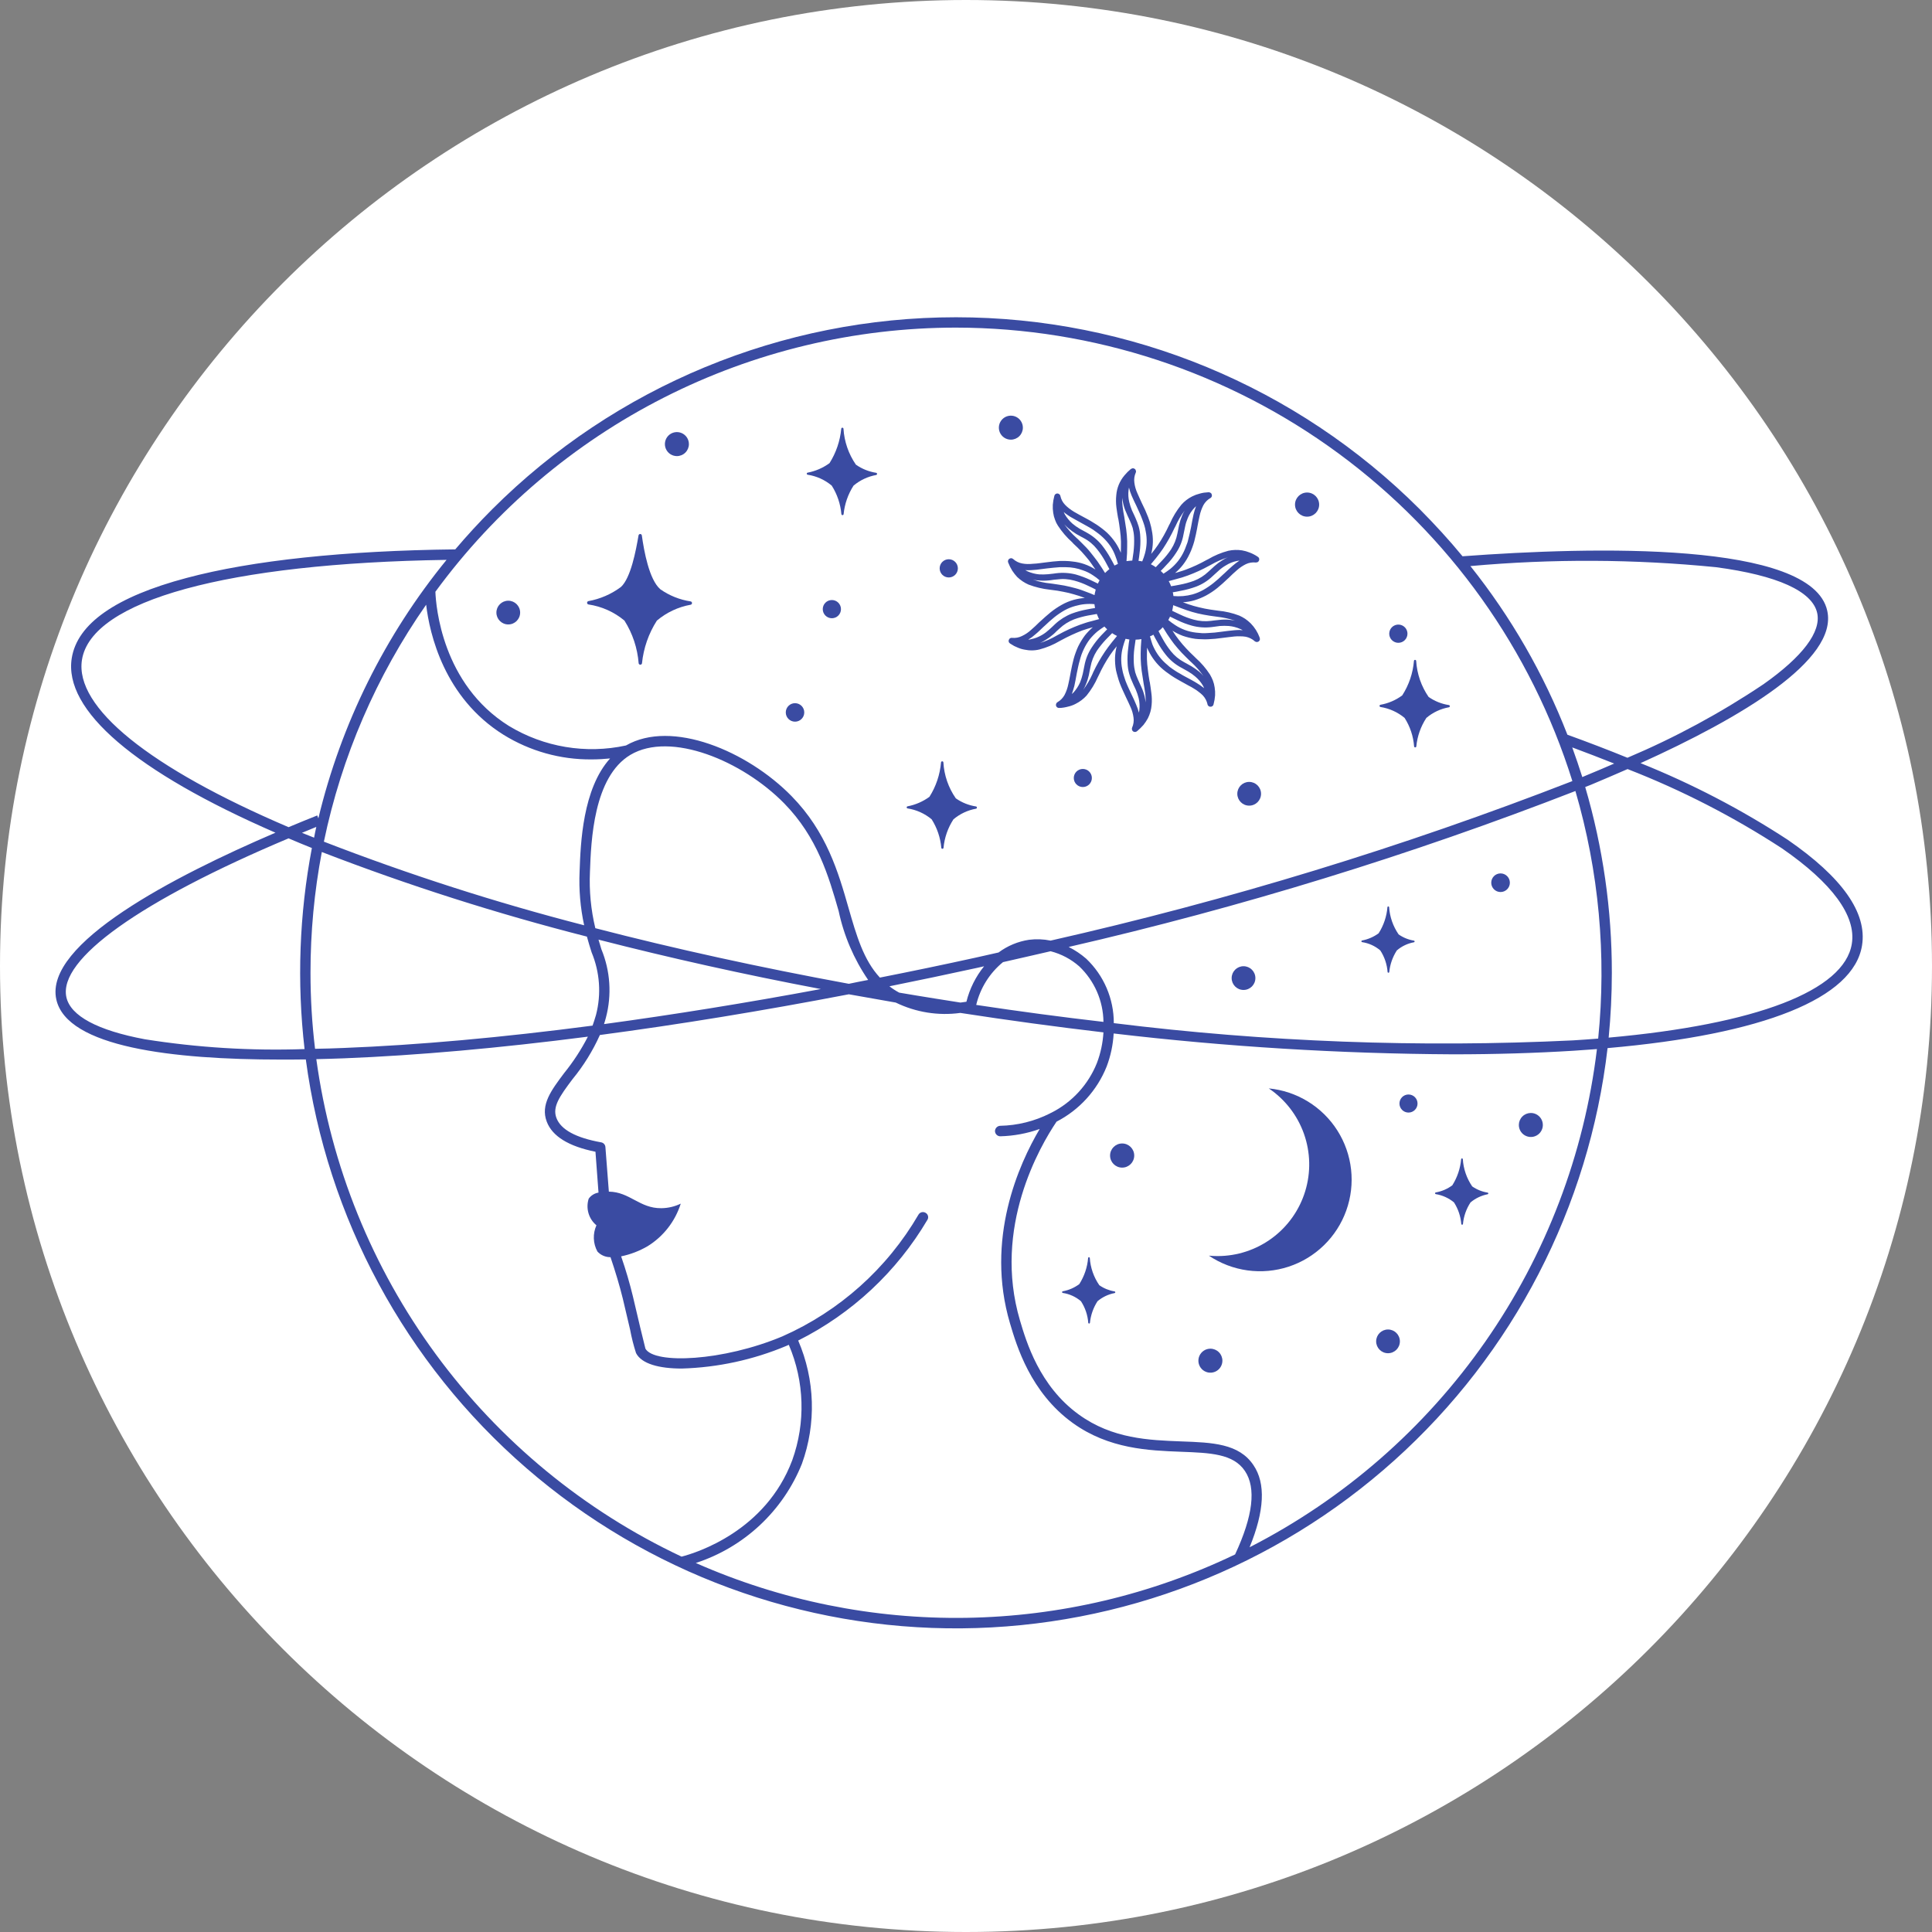<?xml version="1.0" encoding="UTF-8"?> <svg xmlns="http://www.w3.org/2000/svg" width="140" height="140" viewBox="0 0 140 140" fill="none"><rect x="0" y="0" width="140" height="140" fill="#808080" stroke="none"/> <g clip-path="url(#clip0_1907_50)"> <path d="M70 140C108.66 140 140 108.66 140 70C140 31.34 108.66 0 70 0C31.34 0 0 31.34 0 70C0 108.66 31.34 140 70 140Z" fill="white"></path> <path fill-rule="evenodd" clip-rule="evenodd" d="M19.96 60.34C9.81 55.92 4.59 51.47 5.2 47.69C5.6 45.19 8.4 43.24 13.52 41.88C18.27 40.61 25 39.9 32.99 39.81C33.84 38.81 34.73 37.84 35.67 36.9C44.586 27.993 56.673 22.99 69.275 22.99C81.878 22.99 93.965 27.993 102.88 36.9C103.97 38 105.01 39.13 105.98 40.31C115.4 39.61 131.3 39.2 132.41 44.26C133.2 47.83 126.16 52.01 118.88 55.3C122.607 56.796 126.178 58.655 129.54 60.85C133.5 63.58 135.31 66.15 134.93 68.51C134.32 72.34 127.8 74.96 116.49 75.95C115.153 87.458 109.659 98.082 101.04 105.824C92.422 113.567 81.272 117.895 69.687 117.996C58.102 118.096 46.879 113.963 38.127 106.371C29.376 98.78 23.698 88.253 22.16 76.77C21.55 76.78 20.93 76.78 20.311 76.78C12.55 76.78 4.84 75.89 4.08 72.42C3.19 68.38 12.57 63.51 19.96 60.34ZM5.94 47.81C5.39 51.25 10.82 55.63 20.91 59.94C21.63 59.64 22.33 59.35 22.99 59.09L23.07 59.3C24.719 52.438 27.895 46.036 32.36 40.57C16.49 40.81 6.63 43.51 5.94 47.81ZM22.83 76C23.5 75.99 24.18 75.97 24.89 75.94C30.29 75.73 36.38 75.18 42.94 74.32C43.03 74.07 43.11 73.81 43.19 73.54C43.58 72.036 43.467 70.445 42.87 69.01C42.76 68.66 42.64 68.28 42.53 67.87C36.011 66.21 29.596 64.163 23.32 61.74C22.773 64.625 22.498 67.554 22.5 70.49C22.499 72.332 22.609 74.172 22.83 76ZM67.77 72.36C68.38 72.46 68.99 72.55 69.6 72.65L70.03 72.59C70.264 71.65 70.701 70.773 71.311 70.02C71.15 70.06 70.99 70.09 70.83 70.13C68.69 70.597 66.564 71.043 64.45 71.47C64.674 71.643 64.911 71.797 65.16 71.93C66.03 72.08 66.9 72.22 67.77 72.36ZM113.98 75.39C114.61 75.35 115.21 75.31 115.81 75.26C116.422 69.23 115.862 63.138 114.16 57.32C102.209 61.968 89.937 65.745 77.44 68.62C77.898 68.849 78.324 69.135 78.71 69.47C79.344 70.071 79.849 70.796 80.192 71.599C80.536 72.402 80.713 73.267 80.71 74.14C91.744 75.508 102.875 75.926 113.98 75.39ZM78.21 70.03C77.614 69.504 76.901 69.127 76.13 68.93C74.99 69.19 73.841 69.46 72.68 69.72C71.712 70.513 71.03 71.602 70.74 72.82C73.86 73.29 76.934 73.7 79.96 74.05C79.952 73.297 79.792 72.554 79.492 71.863C79.191 71.173 78.755 70.55 78.21 70.03ZM62.91 71.01C61.876 69.5 61.149 67.801 60.77 66.01C60.05 63.5 59.23 60.67 56.83 58.22C53.79 55.12 48.59 52.97 45.681 54.7C43.001 56.3 42.83 60.95 42.75 63.18C42.687 64.552 42.819 65.925 43.14 67.26C48.92 68.76 55.1 70.11 61.51 71.29C61.98 71.19 62.44 71.1 62.91 71.01ZM23.47 60.99C29.633 63.377 35.931 65.401 42.33 67.05C42.052 65.77 41.941 64.459 42 63.15C42.07 61.11 42.22 57.16 44.21 54.96C43.81 55 43.35 55.03 42.86 55.03C40.607 55.049 38.395 54.428 36.48 53.24C32.18 50.55 31.13 45.93 30.88 43.82C27.273 48.983 24.752 54.824 23.47 60.99ZM43.37 68.09C43.44 68.33 43.51 68.57 43.58 68.79C44.226 70.357 44.342 72.092 43.91 73.73C43.87 73.89 43.82 74.05 43.77 74.21C48.78 73.53 54.06 72.68 59.48 71.67C53.88 70.61 48.47 69.4 43.37 68.09ZM22.921 59.92C22.57 60.07 22.23 60.21 21.88 60.35C22.17 60.47 22.46 60.58 22.76 60.7C22.81 60.44 22.86 60.18 22.921 59.92ZM69.27 23.74C61.922 23.743 54.677 25.477 48.123 28.803C41.57 32.128 35.892 36.951 31.55 42.88C31.59 43.92 32.03 49.57 36.87 52.6C39.414 54.144 42.453 54.652 45.36 54.02C48.68 52.11 54.16 54.42 57.36 57.69C59.9 60.28 60.75 63.21 61.49 65.8C62.06 67.78 62.57 69.56 63.76 70.84C66.04 70.39 68.35 69.91 70.671 69.4C71.24 69.27 71.8 69.15 72.36 69.02C73.01 68.536 73.769 68.22 74.57 68.1C75.09 68.034 75.617 68.054 76.13 68.16C89.002 65.247 101.64 61.383 113.94 56.6C110.961 47.082 105.022 38.763 96.988 32.853C88.954 26.944 79.244 23.751 69.27 23.74ZM114.66 56.31C114.77 56.26 114.88 56.22 114.99 56.17C115.67 55.89 116.33 55.61 116.97 55.33C115.99 54.94 114.98 54.55 113.93 54.16C114.19 54.87 114.43 55.59 114.66 56.31ZM127.79 49.58C130.64 47.57 131.98 45.78 131.68 44.42C131.33 42.84 128.79 41.69 124.34 41.1C118.426 40.513 112.47 40.486 106.55 41.02C109.498 44.715 111.868 48.835 113.58 53.24C115.1 53.79 116.55 54.347 117.93 54.91C121.379 53.451 124.681 51.666 127.79 49.58ZM134.19 68.39C134.52 66.37 132.76 63.98 129.12 61.47C125.601 59.178 121.854 57.254 117.94 55.73C117.05 56.12 116.16 56.5 115.28 56.87C115.15 56.92 115.01 56.98 114.87 57.03C116.154 61.402 116.804 65.934 116.8 70.49C116.8 72.07 116.72 73.64 116.57 75.19C127.27 74.23 133.65 71.79 134.19 68.39ZM115.72 76.02C115.17 76.06 114.61 76.1 114.03 76.14C111.29 76.31 108.36 76.4 105.29 76.4C97.072 76.356 88.862 75.852 80.7 74.89C80.655 75.712 80.483 76.521 80.19 77.29C79.5 79.014 78.211 80.43 76.561 81.28C75.361 83.06 71.92 88.95 73.91 95.68C74.37 97.23 75.32 100.44 78.171 102.5C80.611 104.27 83.27 104.36 85.61 104.45C87.85 104.53 89.78 104.6 90.83 106.17C91.73 107.49 91.63 109.49 90.55 112.12C97.382 108.625 103.25 103.505 107.639 97.21C112.028 90.915 114.803 83.639 115.72 76.02ZM89.5 112.64C90.8 109.85 91.04 107.82 90.21 106.59C89.37 105.34 87.7 105.28 85.58 105.2C83.26 105.11 80.36 105.01 77.73 103.11C74.67 100.9 73.67 97.52 73.19 95.9C71.38 89.79 73.83 84.36 75.34 81.81C74.424 82.136 73.462 82.315 72.49 82.34C72.39 82.341 72.293 82.303 72.221 82.234C72.148 82.165 72.105 82.07 72.1 81.97C72.101 81.87 72.14 81.775 72.208 81.702C72.277 81.63 72.371 81.586 72.47 81.58C73.729 81.556 74.967 81.248 76.09 80.68C76.12 80.658 76.154 80.641 76.19 80.63C77.694 79.869 78.867 78.585 79.49 77.02C79.758 76.312 79.916 75.567 79.96 74.81C76.56 74.41 73.09 73.94 69.59 73.4C67.99 73.619 66.362 73.358 64.91 72.65C63.77 72.45 62.64 72.25 61.51 72.05C55.26 73.25 49.2 74.24 43.47 75C42.952 76.154 42.283 77.233 41.48 78.21C40.54 79.46 40.02 80.21 40.32 81.01C40.64 81.86 41.73 82.45 43.57 82.78C43.651 82.796 43.724 82.838 43.778 82.899C43.832 82.961 43.865 83.038 43.87 83.12L44.12 86.35C45.64 86.37 46.35 87.57 47.92 87.55C48.409 87.546 48.891 87.433 49.33 87.22C48.924 88.506 48.069 89.603 46.92 90.31C46.327 90.654 45.682 90.901 45.01 91.04C45.36 92.05 45.64 93.02 45.86 93.93L46.39 96.18C46.58 96.96 46.73 97.59 46.77 97.73C47.42 98.87 52.4 98.64 56.69 96.84C60.83 95.012 64.285 91.921 66.561 88.01C66.586 87.968 66.621 87.931 66.661 87.902C66.701 87.873 66.747 87.852 66.795 87.841C66.844 87.83 66.894 87.829 66.943 87.837C66.992 87.846 67.038 87.864 67.08 87.89C67.122 87.915 67.159 87.949 67.188 87.988C67.216 88.028 67.237 88.072 67.248 88.12C67.26 88.167 67.261 88.217 67.253 88.265C67.245 88.313 67.227 88.359 67.2 88.4C64.984 92.151 61.734 95.185 57.84 97.14C59.063 99.974 59.16 103.168 58.11 106.07C57.433 107.758 56.393 109.277 55.064 110.52C53.735 111.762 52.15 112.697 50.42 113.26C56.593 115.986 63.282 117.341 70.028 117.234C76.775 117.127 83.418 115.56 89.5 112.64ZM49.39 112.8C50.47 112.52 55.48 110.96 57.41 105.81C58.385 103.092 58.296 100.105 57.16 97.45C57.1 97.48 57.04 97.5 56.98 97.53C54.576 98.539 52.007 99.095 49.4 99.17C47.76 99.17 46.49 98.83 46.09 98.05C45.91 97.493 45.767 96.926 45.66 96.35L45.13 94.1C44.9 93.17 44.6 92.16 44.24 91.1C44.062 91.102 43.886 91.067 43.722 90.996C43.558 90.926 43.411 90.821 43.291 90.69C43.133 90.4 43.044 90.078 43.032 89.749C43.02 89.419 43.084 89.091 43.22 88.79C42.944 88.562 42.744 88.255 42.644 87.911C42.544 87.567 42.55 87.201 42.66 86.86C42.743 86.743 42.849 86.644 42.971 86.569C43.093 86.493 43.229 86.443 43.37 86.42L43.15 83.46C41.21 83.07 40.02 82.34 39.62 81.28C39.15 80.05 39.96 78.99 40.88 77.76C41.543 76.942 42.12 76.057 42.6 75.12C36.18 75.95 30.221 76.48 24.921 76.69C24.261 76.71 23.59 76.74 22.921 76.75C23.982 84.488 26.959 91.838 31.581 98.134C36.204 104.429 42.325 109.471 49.39 112.8ZM4.81 72.26C5.11 73.62 7.08 74.67 10.5 75.31C14.325 75.916 18.2 76.154 22.07 76.02C21.509 71.165 21.687 66.252 22.6 61.45C22.03 61.22 21.46 60.99 20.91 60.75C10.18 65.27 4.21 69.51 4.81 72.26Z" fill="#3A4BA2"></path> <path fill-rule="evenodd" clip-rule="evenodd" d="M91.3 46.301C91.3 46.321 91.29 46.341 91.29 46.361V46.371L91.26 46.431C91.25 46.431 91.25 46.431 91.25 46.441L91.21 46.481H91.2V46.491C91.19 46.491 91.17 46.501 91.16 46.501C91.158 46.504 91.155 46.507 91.151 46.509C91.148 46.51 91.144 46.511 91.14 46.511C91.118 46.52 91.094 46.523 91.07 46.521C91.046 46.522 91.022 46.519 91 46.511C90.99 46.511 90.99 46.511 90.99 46.501C90.966 46.492 90.943 46.482 90.92 46.471V46.461C90.735 46.3 90.511 46.189 90.27 46.141C90.141 46.12 90.011 46.109 89.88 46.111C89.74 46.104 89.6 46.108 89.46 46.121C89.33 46.131 89.19 46.151 89.02 46.171L88.54 46.231C88.219 46.278 87.895 46.308 87.57 46.321C87.41 46.331 87.25 46.331 87.09 46.321C86.93 46.32 86.769 46.31 86.61 46.291C86.3 46.248 85.995 46.174 85.7 46.071C85.441 45.974 85.193 45.85 84.96 45.701C85.103 45.933 85.26 46.157 85.43 46.371C85.596 46.586 85.773 46.793 85.96 46.991C86.15 47.201 86.35 47.391 86.55 47.581L86.65 47.681C87.045 48.033 87.391 48.437 87.68 48.881C87.76 49.019 87.83 49.163 87.89 49.311C87.952 49.475 87.996 49.646 88.02 49.821C88.05 50.009 88.06 50.2 88.05 50.391C88.034 50.607 87.997 50.821 87.94 51.031V51.051H87.93C87.931 51.072 87.924 51.094 87.91 51.111L87.9 51.121C87.892 51.139 87.878 51.153 87.86 51.161C87.86 51.163 87.859 51.166 87.857 51.168C87.855 51.17 87.853 51.171 87.85 51.171C87.835 51.183 87.818 51.193 87.8 51.201H87.79C87.767 51.208 87.744 51.211 87.72 51.211H87.71C87.686 51.213 87.662 51.209 87.64 51.201C87.617 51.193 87.596 51.179 87.58 51.161H87.57C87.554 51.147 87.54 51.13 87.53 51.111C87.53 51.101 87.53 51.101 87.52 51.101C87.507 51.079 87.501 51.055 87.5 51.031C87.446 50.791 87.328 50.57 87.16 50.391C87.07 50.3 86.973 50.216 86.87 50.141C86.76 50.051 86.643 49.971 86.52 49.901C86.394 49.82 86.264 49.747 86.13 49.681L85.5 49.331L85.29 49.211C85.16 49.131 85.01 49.051 84.87 48.951C84.73 48.851 84.6 48.761 84.48 48.671C84.36 48.581 84.23 48.471 84.11 48.361C83.685 47.957 83.348 47.47 83.12 46.931C83.11 47.241 83.11 47.501 83.11 47.741C83.119 48.012 83.142 48.282 83.18 48.551C83.21 48.831 83.26 49.121 83.3 49.371L83.32 49.441C83.36 49.691 83.4 49.951 83.43 50.211C83.471 50.502 83.478 50.797 83.45 51.091C83.423 51.425 83.331 51.751 83.18 52.051C83.087 52.22 82.98 52.38 82.86 52.531C82.716 52.696 82.559 52.85 82.39 52.991H82.38C82.374 52.999 82.367 53.006 82.358 53.011C82.35 53.016 82.34 53.02 82.33 53.021C82.32 53.021 82.32 53.031 82.31 53.031C82.288 53.04 82.264 53.043 82.24 53.041C82.216 53.041 82.193 53.038 82.17 53.031C82.165 53.025 82.158 53.022 82.15 53.021C82.138 53.012 82.124 53.005 82.11 53.001V52.991H82.1C82.09 52.971 82.07 52.961 82.06 52.941H82.05C82.037 52.919 82.031 52.895 82.03 52.871V52.861C82.022 52.842 82.018 52.821 82.02 52.801V52.791C82.022 52.766 82.029 52.742 82.04 52.721C82.14 52.495 82.175 52.245 82.14 52.001C82.106 51.734 82.032 51.474 81.92 51.231C81.82 51.001 81.71 50.771 81.59 50.521C81.44 50.191 81.27 49.851 81.14 49.501C81.11 49.421 81.09 49.351 81.06 49.271C81.032 49.192 81.009 49.112 80.99 49.031C80.94 48.851 80.9 48.711 80.87 48.571C80.813 48.264 80.79 47.952 80.8 47.641C80.811 47.367 80.851 47.095 80.92 46.831C80.746 47.039 80.582 47.256 80.43 47.481C80.126 47.936 79.859 48.414 79.63 48.911L79.56 49.051C79.348 49.535 79.072 49.989 78.74 50.401C78.516 50.648 78.248 50.851 77.95 51.001C77.78 51.091 77.598 51.158 77.41 51.201C77.305 51.23 77.198 51.253 77.09 51.271C76.978 51.291 76.864 51.301 76.75 51.301H76.74C76.716 51.302 76.692 51.299 76.67 51.291C76.66 51.291 76.66 51.281 76.65 51.281C76.64 51.281 76.62 51.271 76.61 51.261L76.59 51.241L76.56 51.211C76.55 51.201 76.55 51.191 76.54 51.181C76.53 51.171 76.53 51.161 76.53 51.151V51.141C76.52 51.141 76.53 51.131 76.52 51.131V51.061C76.518 51.04 76.522 51.02 76.53 51.001C76.53 50.998 76.531 50.995 76.533 50.993C76.535 50.992 76.537 50.991 76.54 50.991L76.57 50.931C76.573 50.931 76.575 50.93 76.577 50.928C76.579 50.926 76.58 50.923 76.58 50.921C76.595 50.905 76.612 50.891 76.63 50.881C76.845 50.758 77.021 50.578 77.14 50.361C77.264 50.121 77.355 49.865 77.41 49.601C77.47 49.351 77.52 49.071 77.57 48.811L77.59 48.701C77.65 48.371 77.72 48.061 77.8 47.751C77.828 47.672 77.851 47.592 77.87 47.511C77.9 47.431 77.92 47.361 77.95 47.281C78.01 47.111 78.07 46.971 78.13 46.841C78.269 46.56 78.433 46.292 78.62 46.041C78.792 45.827 78.983 45.63 79.19 45.451C79.06 45.491 78.93 45.521 78.81 45.561C78.67 45.601 78.54 45.651 78.41 45.691C77.899 45.889 77.402 46.119 76.92 46.381L76.79 46.451C76.334 46.72 75.842 46.925 75.33 47.061C75.14 47.108 74.945 47.131 74.75 47.131C74.612 47.132 74.475 47.119 74.34 47.091C74.147 47.066 73.959 47.016 73.78 46.941C73.68 46.901 73.58 46.851 73.49 46.811L73.19 46.631V46.621C73.169 46.613 73.152 46.599 73.14 46.581C73.137 46.581 73.135 46.58 73.133 46.578C73.131 46.576 73.13 46.573 73.13 46.571C73.118 46.555 73.108 46.539 73.1 46.521V46.511C73.091 46.488 73.088 46.464 73.09 46.441V46.431C73.088 46.41 73.092 46.389 73.1 46.371V46.361H73.11C73.116 46.339 73.126 46.319 73.14 46.301L73.19 46.251H73.2L73.26 46.221H73.27C73.293 46.216 73.317 46.216 73.34 46.221C73.584 46.246 73.831 46.201 74.05 46.091C74.296 45.977 74.522 45.825 74.72 45.641C74.92 45.471 75.12 45.281 75.31 45.091L75.4 45.011C75.62 44.811 75.87 44.581 76.13 44.371C76.382 44.169 76.649 43.989 76.93 43.831C77.201 43.677 77.49 43.556 77.79 43.471C78.058 43.397 78.333 43.35 78.61 43.331C78.355 43.23 78.094 43.144 77.83 43.071C77.57 42.992 77.307 42.929 77.04 42.881C76.769 42.823 76.495 42.78 76.22 42.751L76.07 42.731C75.543 42.673 75.026 42.548 74.53 42.361C74.384 42.296 74.243 42.219 74.11 42.131C73.968 42.036 73.834 41.929 73.71 41.811C73.577 41.668 73.456 41.514 73.35 41.351C73.236 41.167 73.138 40.972 73.06 40.771V40.751H73.05C73.05 40.731 73.04 40.701 73.04 40.681C73.04 40.651 73.05 40.631 73.05 40.611C73.058 40.59 73.068 40.57 73.08 40.551L73.09 40.541C73.1 40.521 73.12 40.511 73.13 40.491H73.15C73.157 40.482 73.167 40.475 73.177 40.469C73.187 40.464 73.198 40.461 73.21 40.461C73.232 40.452 73.256 40.449 73.28 40.451H73.29C73.311 40.453 73.332 40.459 73.35 40.471H73.36C73.382 40.48 73.403 40.494 73.42 40.511C73.603 40.675 73.828 40.786 74.07 40.831C74.195 40.855 74.322 40.868 74.45 40.871C74.594 40.873 74.737 40.867 74.88 40.851C75.027 40.845 75.174 40.832 75.32 40.811L75.79 40.751C76.15 40.701 76.47 40.671 76.77 40.651C76.94 40.651 77.1 40.641 77.25 40.651C77.411 40.655 77.571 40.668 77.73 40.691C78.318 40.75 78.884 40.949 79.38 41.271C79.21 41.021 79.06 40.801 78.91 40.601C78.74 40.391 78.57 40.191 78.38 39.981C78.19 39.771 77.98 39.581 77.79 39.401L77.69 39.291C77.295 38.938 76.949 38.534 76.66 38.091C76.572 37.957 76.501 37.812 76.45 37.661C76.387 37.5 76.343 37.332 76.32 37.161C76.29 36.969 76.28 36.774 76.29 36.581C76.307 36.364 76.344 36.15 76.4 35.941V35.931C76.4 35.928 76.401 35.925 76.403 35.924C76.405 35.922 76.407 35.921 76.41 35.921C76.412 35.899 76.419 35.879 76.43 35.861C76.433 35.861 76.435 35.859 76.437 35.858C76.439 35.856 76.44 35.853 76.44 35.851C76.451 35.835 76.464 35.821 76.48 35.811L76.49 35.801L76.55 35.771C76.572 35.762 76.596 35.759 76.62 35.761H76.63C76.66 35.761 76.68 35.771 76.7 35.771V35.781C76.722 35.786 76.742 35.797 76.76 35.811L76.77 35.821C76.788 35.832 76.803 35.85 76.81 35.871L76.82 35.881C76.831 35.899 76.838 35.919 76.84 35.941C76.89 36.182 77.008 36.404 77.18 36.581C77.27 36.675 77.367 36.761 77.47 36.841C77.582 36.926 77.699 37.007 77.82 37.081C77.93 37.141 78.05 37.211 78.21 37.301L78.84 37.641L79.05 37.761C79.18 37.841 79.33 37.931 79.47 38.021C79.61 38.111 79.74 38.211 79.86 38.301C79.98 38.391 80.11 38.501 80.23 38.611C80.454 38.826 80.655 39.064 80.83 39.321C80.984 39.55 81.114 39.795 81.22 40.051C81.23 39.741 81.23 39.481 81.23 39.241C81.221 38.966 81.198 38.693 81.16 38.421C81.13 38.141 81.08 37.851 81.04 37.611L81.02 37.541C80.98 37.291 80.93 37.031 80.9 36.771C80.862 36.475 80.859 36.177 80.89 35.881C80.932 35.354 81.139 34.854 81.48 34.451C81.621 34.279 81.779 34.122 81.95 33.981H81.96L82.02 33.951C82.043 33.943 82.066 33.936 82.09 33.931C82.12 33.931 82.14 33.941 82.16 33.941C82.16 33.943 82.161 33.946 82.163 33.948C82.165 33.95 82.167 33.951 82.17 33.951C82.192 33.956 82.212 33.967 82.23 33.981H82.24C82.251 33.999 82.264 34.016 82.28 34.031V34.041C82.294 34.058 82.304 34.079 82.31 34.101V34.111C82.318 34.13 82.322 34.15 82.32 34.171V34.191C82.31 34.211 82.31 34.231 82.3 34.251C82.201 34.477 82.166 34.726 82.2 34.971C82.233 35.237 82.308 35.497 82.42 35.741C82.52 35.981 82.63 36.201 82.74 36.451C82.911 36.786 83.065 37.129 83.2 37.481C83.23 37.551 83.25 37.631 83.28 37.711C83.309 37.785 83.333 37.862 83.35 37.941C83.396 38.095 83.433 38.252 83.46 38.411C83.582 38.983 83.569 39.575 83.42 40.141C83.594 39.932 83.758 39.715 83.91 39.491C84.214 39.036 84.481 38.558 84.71 38.061L84.78 37.931C84.99 37.445 85.266 36.991 85.6 36.581C85.821 36.328 86.09 36.121 86.39 35.971C86.562 35.884 86.743 35.817 86.93 35.771C87.032 35.742 87.135 35.718 87.24 35.701L87.57 35.671H87.59C87.62 35.671 87.64 35.681 87.66 35.681C87.663 35.681 87.665 35.682 87.667 35.684C87.669 35.685 87.67 35.688 87.67 35.691C87.688 35.693 87.705 35.7 87.72 35.711L87.73 35.721C87.75 35.731 87.76 35.751 87.78 35.761V35.771L87.81 35.831V35.841C87.818 35.863 87.822 35.887 87.82 35.911C87.82 35.941 87.81 35.961 87.81 35.981C87.807 35.981 87.805 35.982 87.803 35.983C87.801 35.985 87.8 35.988 87.8 35.991C87.792 36.008 87.782 36.025 87.77 36.041C87.77 36.043 87.769 36.046 87.767 36.048C87.765 36.05 87.763 36.051 87.76 36.051C87.748 36.069 87.731 36.083 87.71 36.091C87.495 36.214 87.319 36.394 87.2 36.611C87.078 36.851 86.987 37.107 86.93 37.371C86.87 37.621 86.82 37.901 86.77 38.161L86.75 38.281C86.69 38.601 86.62 38.921 86.54 39.231C86.512 39.306 86.489 39.383 86.47 39.461C86.44 39.541 86.42 39.621 86.39 39.691C86.336 39.844 86.273 39.995 86.2 40.141C86.071 40.421 85.91 40.687 85.72 40.931C85.551 41.147 85.36 41.344 85.15 41.521C85.28 41.491 85.4 41.451 85.53 41.411C85.66 41.371 85.79 41.331 85.92 41.281C86.434 41.09 86.932 40.86 87.41 40.591L87.55 40.521C88.006 40.251 88.498 40.046 89.01 39.911C89.335 39.841 89.671 39.831 90 39.881C90.192 39.913 90.38 39.967 90.56 40.041C90.659 40.078 90.756 40.121 90.85 40.171C90.954 40.223 91.055 40.283 91.15 40.351C91.171 40.362 91.189 40.379 91.2 40.401H91.21L91.24 40.461V40.471C91.248 40.489 91.252 40.51 91.25 40.531V40.541C91.252 40.561 91.248 40.582 91.24 40.601V40.611C91.23 40.611 91.23 40.611 91.23 40.621C91.222 40.639 91.212 40.655 91.2 40.671V40.681C91.18 40.691 91.17 40.711 91.15 40.721C91.147 40.721 91.145 40.722 91.143 40.724C91.141 40.725 91.14 40.728 91.14 40.731C91.122 40.742 91.101 40.748 91.08 40.751H91.07C91.047 40.758 91.024 40.761 91 40.761C90.754 40.733 90.504 40.774 90.28 40.881C90.041 41 89.819 41.152 89.62 41.331C89.42 41.501 89.22 41.691 89.03 41.881L88.94 41.961C88.72 42.171 88.47 42.401 88.21 42.611C87.957 42.815 87.686 42.995 87.4 43.151C87.129 43.295 86.844 43.412 86.55 43.501C86.28 43.579 86.001 43.626 85.72 43.641C85.979 43.744 86.242 43.834 86.51 43.911C86.76 43.981 87.02 44.041 87.3 44.101C87.58 44.161 87.85 44.191 88.12 44.231L88.26 44.251C88.791 44.299 89.312 44.42 89.81 44.611C89.955 44.677 90.096 44.754 90.23 44.841C90.373 44.939 90.506 45.05 90.63 45.171C90.917 45.464 91.139 45.815 91.28 46.201V46.231C91.291 46.249 91.298 46.269 91.3 46.291V46.301ZM85.86 45.651C86.118 45.745 86.387 45.809 86.66 45.841C86.82 45.861 86.97 45.871 87.1 45.881C87.23 45.891 87.4 45.881 87.55 45.871C87.865 45.858 88.178 45.828 88.49 45.781L88.96 45.721C89.14 45.701 89.29 45.681 89.43 45.671C89.57 45.661 89.69 45.651 89.81 45.651C89.837 45.648 89.864 45.652 89.89 45.661H90.05C89.995 45.63 89.939 45.603 89.88 45.581C89.614 45.461 89.33 45.386 89.04 45.361C88.827 45.346 88.613 45.346 88.4 45.361C88.27 45.381 88.15 45.391 88.03 45.411L87.8 45.441C87.325 45.499 86.843 45.465 86.38 45.341C86.015 45.241 85.66 45.107 85.32 44.941C85.12 44.851 84.94 44.761 84.78 44.681C84.77 44.701 84.77 44.721 84.76 44.741C84.73 44.801 84.69 44.861 84.66 44.931C84.815 45.061 84.979 45.181 85.15 45.291C85.372 45.438 85.61 45.559 85.86 45.651ZM82.14 39.991C82.18 39.639 82.194 39.285 82.18 38.931C82.169 38.705 82.135 38.48 82.08 38.261C82.022 38.076 81.952 37.896 81.87 37.721C81.84 37.651 81.81 37.581 81.78 37.521C81.72 37.401 81.67 37.281 81.62 37.161C81.518 36.943 81.441 36.715 81.39 36.481C81.37 36.371 81.34 36.241 81.32 36.071C81.311 36.288 81.321 36.505 81.35 36.721C81.38 36.961 81.42 37.221 81.47 37.461L81.48 37.531C81.52 37.781 81.57 38.081 81.61 38.361C81.65 38.661 81.67 38.941 81.68 39.221C81.68 39.481 81.68 39.761 81.67 40.091C81.66 40.241 81.65 40.381 81.64 40.531L81.63 40.661C81.77 40.641 81.91 40.631 82.05 40.621C82.08 40.441 82.11 40.231 82.14 39.991ZM82.2 46.981C82.155 47.332 82.141 47.687 82.16 48.041C82.171 48.267 82.205 48.491 82.26 48.711C82.317 48.898 82.388 49.082 82.47 49.261C82.5 49.321 82.53 49.391 82.56 49.461C82.61 49.571 82.67 49.691 82.72 49.811C82.818 50.029 82.895 50.257 82.95 50.491C82.97 50.601 83 50.741 83.02 50.901C83.024 50.687 83.014 50.473 82.99 50.261C82.96 50.011 82.91 49.761 82.87 49.521L82.86 49.451C82.82 49.191 82.77 48.901 82.73 48.611C82.692 48.325 82.669 48.038 82.66 47.751C82.65 47.491 82.66 47.221 82.67 46.881C82.68 46.741 82.69 46.591 82.7 46.451L82.71 46.311C82.572 46.339 82.431 46.352 82.29 46.351C82.26 46.531 82.23 46.751 82.2 46.981ZM86.34 48.001L86.23 47.901C86.04 47.711 85.83 47.511 85.63 47.301C85.43 47.091 85.25 46.871 85.07 46.651C84.91 46.441 84.75 46.211 84.57 45.941C84.49 45.821 84.41 45.691 84.34 45.571L84.26 45.451C84.169 45.557 84.065 45.651 83.95 45.731C84.04 45.901 84.13 46.091 84.25 46.291C84.421 46.604 84.618 46.901 84.84 47.181C85.102 47.511 85.428 47.783 85.8 47.981C85.87 48.021 85.93 48.051 86 48.091C86.11 48.151 86.22 48.211 86.34 48.281C86.542 48.404 86.736 48.541 86.92 48.691C87.024 48.783 87.121 48.884 87.21 48.991C86.956 48.631 86.664 48.299 86.34 48.001ZM83.51 46.701C83.609 46.946 83.733 47.181 83.88 47.401C84.035 47.631 84.216 47.842 84.42 48.031C84.53 48.131 84.64 48.231 84.75 48.321C84.86 48.411 84.99 48.491 85.12 48.581C85.25 48.671 85.37 48.741 85.52 48.821C85.59 48.861 85.65 48.901 85.72 48.941L86.35 49.281C86.51 49.371 86.64 49.441 86.76 49.521C86.891 49.6 87.018 49.687 87.14 49.781C87.182 49.808 87.222 49.838 87.26 49.871C87.23 49.821 87.21 49.761 87.18 49.701C87.033 49.447 86.844 49.22 86.62 49.031C86.458 48.892 86.284 48.769 86.1 48.661C85.99 48.601 85.89 48.541 85.78 48.481C85.711 48.448 85.644 48.411 85.58 48.371C85.159 48.144 84.788 47.834 84.49 47.461C84.251 47.164 84.04 46.846 83.86 46.511C83.75 46.321 83.66 46.151 83.58 45.991C83.502 46.041 83.418 46.081 83.33 46.111C83.39 46.331 83.45 46.521 83.51 46.701ZM81.32 48.491C81.345 48.633 81.378 48.773 81.42 48.911C81.44 48.981 81.46 49.051 81.49 49.131C81.52 49.211 81.54 49.271 81.56 49.341C81.69 49.681 81.85 50.011 82 50.331C82.12 50.571 82.23 50.821 82.33 51.061C82.411 51.249 82.478 51.443 82.53 51.641L82.56 51.461C82.595 51.17 82.578 50.875 82.51 50.591C82.459 50.386 82.392 50.185 82.31 49.991C82.26 49.871 82.2 49.761 82.15 49.651L82.06 49.441C81.965 49.245 81.888 49.041 81.83 48.831C81.759 48.583 81.718 48.328 81.71 48.071C81.689 47.69 81.706 47.308 81.76 46.931C81.78 46.711 81.81 46.511 81.84 46.341C81.746 46.329 81.653 46.312 81.56 46.291C81.486 46.484 81.423 46.681 81.37 46.881C81.3 47.135 81.26 47.397 81.25 47.661C81.24 47.939 81.264 48.218 81.32 48.491ZM79.16 48.851L79.22 48.711C79.463 48.197 79.744 47.702 80.06 47.231C80.21 47.011 80.38 46.781 80.58 46.531L80.93 46.101C80.93 46.091 80.94 46.091 80.94 46.081C80.818 46.024 80.701 45.957 80.59 45.881C80.46 46.011 80.31 46.161 80.14 46.341C79.899 46.597 79.679 46.871 79.48 47.161C79.252 47.517 79.096 47.914 79.02 48.331L78.96 48.621C78.94 48.721 78.92 48.821 78.9 48.931C78.847 49.163 78.774 49.391 78.68 49.611C78.629 49.743 78.565 49.87 78.49 49.991C78.755 49.637 78.98 49.255 79.16 48.851ZM78.54 47.031C78.48 47.151 78.43 47.281 78.37 47.431C78.35 47.501 78.32 47.581 78.3 47.651C78.28 47.721 78.26 47.791 78.24 47.871C78.15 48.161 78.1 48.461 78.03 48.781L78.01 48.891C77.96 49.161 77.91 49.441 77.85 49.711C77.79 49.931 77.73 50.121 77.67 50.291C77.71 50.251 77.76 50.211 77.8 50.171C77.994 49.953 78.153 49.707 78.27 49.441C78.348 49.242 78.412 49.038 78.46 48.831C78.48 48.731 78.5 48.631 78.52 48.541L78.58 48.241C78.665 47.769 78.845 47.32 79.11 46.921C79.317 46.604 79.551 46.306 79.81 46.031C79.96 45.871 80.11 45.731 80.23 45.601C80.158 45.539 80.092 45.472 80.03 45.401C79.858 45.509 79.691 45.626 79.53 45.751C79.326 45.923 79.138 46.114 78.97 46.321C78.803 46.542 78.659 46.78 78.54 47.031ZM76.71 45.981C77.208 45.705 77.726 45.468 78.26 45.271C78.4 45.221 78.53 45.181 78.67 45.131C78.81 45.081 78.95 45.051 79.1 45.011L79.65 44.861C79.631 44.835 79.614 44.809 79.6 44.781C79.555 44.686 79.515 44.589 79.48 44.491C79.3 44.521 79.09 44.561 78.85 44.601C78.503 44.667 78.162 44.76 77.83 44.881C77.437 45.034 77.077 45.261 76.77 45.551L76.55 45.751C76.478 45.829 76.401 45.902 76.32 45.971C76.139 46.127 75.945 46.268 75.74 46.391C75.622 46.466 75.498 46.533 75.37 46.591C75.792 46.457 76.198 46.276 76.58 46.051L76.71 45.981ZM77.15 44.221C76.891 44.367 76.643 44.535 76.41 44.721C76.16 44.921 75.92 45.141 75.71 45.341L75.62 45.421C75.42 45.611 75.22 45.811 75.01 45.981C74.857 46.121 74.689 46.245 74.51 46.351C74.575 46.351 74.639 46.341 74.7 46.321C74.986 46.266 75.26 46.161 75.51 46.011C75.693 45.903 75.864 45.775 76.02 45.631C76.1 45.561 76.17 45.491 76.24 45.431L76.46 45.221C76.812 44.894 77.223 44.636 77.67 44.461C78.027 44.329 78.395 44.229 78.77 44.161C78.98 44.121 79.18 44.081 79.35 44.061C79.352 44.04 79.348 44.02 79.34 44.001C79.33 43.961 79.33 43.911 79.32 43.871C79.322 43.85 79.318 43.83 79.31 43.811V43.781C78.843 43.734 78.371 43.779 77.92 43.911C77.652 43.983 77.394 44.087 77.15 44.221ZM76.14 42.281L76.29 42.301C76.55 42.341 76.84 42.381 77.12 42.431C77.4 42.481 77.69 42.561 77.96 42.631C78.23 42.701 78.49 42.801 78.78 42.911C78.95 42.971 79.12 43.041 79.28 43.111C79.294 43.113 79.307 43.116 79.32 43.121V43.091C79.328 43.068 79.332 43.044 79.33 43.021C79.35 42.911 79.38 42.811 79.4 42.721C79.23 42.631 79.05 42.541 78.83 42.441C78.512 42.286 78.181 42.162 77.84 42.071C77.43 41.957 77.001 41.93 76.58 41.991C76.506 41.993 76.433 41.999 76.36 42.011C76.24 42.031 76.11 42.051 75.98 42.061C75.741 42.086 75.499 42.086 75.26 42.061C75.121 42.057 74.984 42.037 74.85 42.001C75.267 42.145 75.7 42.239 76.14 42.281ZM78.48 41.331C78.084 41.181 77.664 41.103 77.24 41.101H76.79C76.51 41.121 76.19 41.151 75.85 41.191L75.38 41.251C75.2 41.281 75.05 41.291 74.91 41.301C74.754 41.317 74.597 41.324 74.44 41.321C74.39 41.321 74.34 41.311 74.29 41.311C74.35 41.341 74.4 41.371 74.46 41.401C74.726 41.52 75.01 41.595 75.3 41.621C75.513 41.633 75.727 41.63 75.94 41.611C76.07 41.601 76.19 41.581 76.31 41.571L76.53 41.541C77.008 41.481 77.493 41.511 77.96 41.631C78.323 41.735 78.678 41.869 79.02 42.031C79.22 42.131 79.4 42.211 79.56 42.291C79.57 42.271 79.57 42.261 79.58 42.241C79.61 42.171 79.65 42.111 79.68 42.051C79.527 41.914 79.363 41.79 79.19 41.681C78.97 41.532 78.731 41.415 78.48 41.331ZM78 38.971L78.11 39.071C78.3 39.261 78.51 39.461 78.71 39.671C78.91 39.881 79.09 40.111 79.26 40.331C79.443 40.557 79.614 40.795 79.77 41.041C79.85 41.161 79.93 41.281 80 41.401L80.08 41.521C80.176 41.42 80.28 41.326 80.39 41.241C80.3 41.071 80.2 40.891 80.09 40.681C79.919 40.371 79.722 40.077 79.5 39.801C79.237 39.465 78.907 39.189 78.53 38.991C78.47 38.961 78.41 38.921 78.34 38.891C78.23 38.831 78.12 38.761 78 38.701C77.796 38.575 77.603 38.435 77.42 38.281C77.315 38.19 77.215 38.093 77.12 37.991C77.378 38.348 77.673 38.676 78 38.971ZM80.82 40.281C80.73 40.03 80.609 39.791 80.46 39.571C80.302 39.342 80.121 39.131 79.92 38.941C79.815 38.842 79.705 38.748 79.59 38.661C79.47 38.571 79.35 38.481 79.22 38.391C79.09 38.301 78.95 38.231 78.82 38.151C78.755 38.11 78.689 38.073 78.62 38.041L77.99 37.691C77.83 37.601 77.7 37.531 77.58 37.461C77.43 37.371 77.31 37.281 77.2 37.201C77.15 37.161 77.12 37.131 77.08 37.101C77.103 37.159 77.129 37.216 77.16 37.271C77.307 37.521 77.493 37.747 77.71 37.941C77.873 38.078 78.047 38.201 78.23 38.311L78.56 38.491C78.63 38.531 78.69 38.561 78.76 38.601C79.179 38.831 79.549 39.14 79.85 39.511C80.086 39.809 80.297 40.127 80.48 40.461C80.59 40.651 80.68 40.831 80.76 40.981C80.84 40.941 80.92 40.901 81.01 40.861C80.959 40.663 80.895 40.47 80.82 40.281ZM83.02 38.491C82.997 38.345 82.963 38.202 82.92 38.061C82.901 37.989 82.878 37.919 82.85 37.851C82.83 37.781 82.8 37.711 82.77 37.631C82.65 37.301 82.49 36.971 82.34 36.641C82.22 36.401 82.11 36.161 82 35.911C81.919 35.724 81.855 35.529 81.81 35.331C81.8 35.391 81.79 35.451 81.78 35.521C81.745 35.808 81.762 36.099 81.83 36.381C81.881 36.589 81.948 36.792 82.03 36.991C82.08 37.101 82.13 37.211 82.19 37.331C82.22 37.391 82.25 37.461 82.28 37.531C82.369 37.729 82.446 37.933 82.51 38.141C82.582 38.391 82.623 38.65 82.63 38.911C82.651 39.291 82.634 39.673 82.58 40.051C82.56 40.261 82.53 40.461 82.5 40.641C82.591 40.649 82.681 40.662 82.77 40.681C82.85 40.492 82.917 40.298 82.97 40.101C83.039 39.846 83.079 39.584 83.09 39.321C83.101 39.042 83.077 38.763 83.02 38.491ZM85.18 38.131L85.11 38.261C84.871 38.777 84.594 39.276 84.28 39.751C84.13 39.971 83.96 40.201 83.76 40.451L83.41 40.871C83.407 40.873 83.404 40.876 83.402 40.879C83.4 40.883 83.4 40.887 83.4 40.891C83.522 40.951 83.639 41.021 83.75 41.101C83.88 40.971 84.03 40.811 84.19 40.641C84.437 40.384 84.661 40.106 84.86 39.811C85.087 39.458 85.244 39.064 85.32 38.651L85.38 38.351L85.44 38.051C85.494 37.815 85.567 37.584 85.66 37.361C85.711 37.231 85.775 37.108 85.85 36.991C85.582 37.343 85.358 37.725 85.18 38.131ZM85.8 39.941C85.86 39.81 85.914 39.677 85.96 39.541C85.99 39.471 86.01 39.401 86.04 39.331C86.07 39.261 86.08 39.181 86.1 39.111C86.18 38.811 86.24 38.521 86.31 38.191L86.33 38.081C86.38 37.811 86.43 37.531 86.49 37.271C86.537 37.07 86.597 36.873 86.67 36.681C86.624 36.721 86.581 36.765 86.54 36.811C86.341 37.024 86.181 37.271 86.07 37.541C85.986 37.737 85.922 37.941 85.88 38.151C85.86 38.251 85.84 38.341 85.82 38.441L85.76 38.731C85.679 39.203 85.498 39.653 85.23 40.051C85.026 40.372 84.788 40.67 84.52 40.941C84.37 41.111 84.23 41.251 84.11 41.371C84.18 41.441 84.25 41.501 84.31 41.571C84.483 41.463 84.65 41.347 84.81 41.221C85.016 41.051 85.204 40.86 85.37 40.651C85.539 40.431 85.684 40.193 85.8 39.941ZM87.63 40.991C87.132 41.266 86.614 41.504 86.08 41.701C85.94 41.751 85.8 41.801 85.67 41.841C85.54 41.881 85.39 41.921 85.24 41.961L84.69 42.111C84.71 42.141 84.72 42.171 84.74 42.201C84.787 42.291 84.827 42.385 84.86 42.481C85.04 42.451 85.25 42.421 85.48 42.371C85.831 42.306 86.175 42.212 86.51 42.091C86.905 41.941 87.266 41.713 87.57 41.421L87.79 41.221C87.86 41.151 87.94 41.081 88.02 41.011C88.2 40.85 88.394 40.706 88.6 40.581C88.717 40.505 88.841 40.441 88.97 40.391C88.549 40.523 88.143 40.701 87.76 40.921L87.63 40.991ZM87.19 42.751C87.449 42.604 87.697 42.437 87.93 42.251C88.174 42.057 88.408 41.85 88.63 41.631L88.72 41.551C88.92 41.361 89.12 41.171 89.33 40.991C89.485 40.856 89.648 40.733 89.82 40.621C89.76 40.631 89.7 40.641 89.63 40.651C89.346 40.708 89.075 40.816 88.83 40.971C88.643 41.077 88.469 41.205 88.31 41.351C88.24 41.411 88.17 41.481 88.09 41.551L87.87 41.751C87.526 42.083 87.118 42.342 86.67 42.511C86.313 42.642 85.945 42.743 85.57 42.811C85.35 42.861 85.16 42.891 84.98 42.921C84.99 42.941 84.99 42.961 85 42.981C85.01 43.021 85.01 43.061 85.02 43.101C85.018 43.124 85.021 43.148 85.03 43.171V43.191C85.497 43.235 85.968 43.194 86.42 43.071C86.688 42.994 86.947 42.887 87.19 42.751ZM88.2 44.691L88.05 44.671C87.79 44.641 87.5 44.591 87.22 44.541C86.94 44.491 86.65 44.421 86.38 44.341C86.11 44.261 85.85 44.171 85.56 44.061C85.39 44.001 85.22 43.931 85.06 43.871C85.046 43.866 85.032 43.859 85.02 43.851V43.861C85.02 43.864 85.02 43.869 85.018 43.872C85.016 43.876 85.013 43.879 85.01 43.881C85.012 43.908 85.008 43.935 85 43.961C84.99 44.061 84.96 44.161 84.94 44.261C85.1 44.341 85.29 44.431 85.51 44.531C85.828 44.685 86.159 44.809 86.5 44.901C86.907 45.012 87.332 45.043 87.75 44.991L87.98 44.961C88.1 44.951 88.23 44.931 88.36 44.921C88.599 44.892 88.84 44.888 89.08 44.911C89.19 44.921 89.33 44.941 89.49 44.971C89.07 44.835 88.638 44.741 88.2 44.691Z" fill="#3A4BA2"></path> <path fill-rule="evenodd" clip-rule="evenodd" d="M50.05 43.821C49.147 43.982 48.302 44.379 47.6 44.971C47.002 45.905 46.632 46.967 46.52 48.071C46.514 48.098 46.499 48.122 46.477 48.14C46.455 48.157 46.428 48.167 46.4 48.167C46.372 48.167 46.345 48.157 46.323 48.14C46.301 48.122 46.286 48.098 46.28 48.071C46.194 46.969 45.841 45.905 45.25 44.971C44.505 44.347 43.602 43.943 42.64 43.801C42.613 43.795 42.589 43.781 42.571 43.76C42.553 43.739 42.543 43.712 42.542 43.685C42.541 43.657 42.549 43.63 42.565 43.608C42.581 43.585 42.604 43.569 42.63 43.561C43.489 43.406 44.301 43.054 45 42.531C45.71 41.871 46.08 39.911 46.27 38.801C46.274 38.772 46.288 38.745 46.31 38.725C46.332 38.706 46.361 38.695 46.39 38.695C46.42 38.695 46.448 38.706 46.47 38.725C46.492 38.745 46.507 38.772 46.51 38.801C46.67 39.941 47.04 42.001 47.85 42.701C48.505 43.161 49.259 43.462 50.05 43.581C50.078 43.587 50.102 43.602 50.119 43.624C50.137 43.646 50.146 43.673 50.146 43.701C50.146 43.729 50.137 43.756 50.119 43.778C50.102 43.799 50.078 43.815 50.05 43.821Z" fill="#3A4BA2"></path> <path fill-rule="evenodd" clip-rule="evenodd" d="M105.001 51.251C104.396 51.358 103.83 51.624 103.361 52.021C102.953 52.641 102.702 53.352 102.631 54.091C102.628 54.11 102.618 54.127 102.603 54.14C102.589 54.152 102.57 54.159 102.551 54.159C102.532 54.159 102.513 54.152 102.498 54.14C102.484 54.127 102.474 54.11 102.471 54.091C102.417 53.354 102.18 52.642 101.781 52.021C101.279 51.605 100.675 51.332 100.031 51.231C100.013 51.227 99.996 51.217 99.985 51.202C99.973 51.187 99.967 51.169 99.967 51.151C99.967 51.132 99.973 51.114 99.985 51.099C99.996 51.085 100.013 51.075 100.031 51.071C100.603 50.969 101.144 50.737 101.611 50.391C102.097 49.637 102.389 48.775 102.461 47.881C102.465 47.862 102.476 47.845 102.491 47.833C102.507 47.821 102.526 47.815 102.545 47.817C102.565 47.818 102.583 47.826 102.597 47.84C102.611 47.853 102.619 47.871 102.621 47.891C102.678 48.826 102.989 49.729 103.521 50.501C103.959 50.809 104.462 51.011 104.991 51.091C105.009 51.093 105.026 51.103 105.039 51.117C105.052 51.13 105.059 51.148 105.06 51.167C105.062 51.185 105.056 51.204 105.046 51.219C105.035 51.235 105.019 51.246 105.001 51.251Z" fill="#3A4BA2"></path> <path fill-rule="evenodd" clip-rule="evenodd" d="M63.491 34.42C62.886 34.53 62.321 34.795 61.851 35.19C61.45 35.814 61.204 36.523 61.131 37.261C61.128 37.279 61.118 37.297 61.103 37.309C61.089 37.322 61.07 37.329 61.051 37.329C61.032 37.329 61.013 37.322 60.998 37.309C60.983 37.297 60.974 37.279 60.971 37.261C60.907 36.524 60.667 35.814 60.271 35.19C59.774 34.773 59.172 34.5 58.531 34.401C58.513 34.399 58.496 34.391 58.483 34.378C58.47 34.365 58.462 34.348 58.461 34.33C58.46 34.312 58.465 34.294 58.476 34.279C58.487 34.264 58.503 34.254 58.521 34.251C59.095 34.141 59.639 33.906 60.111 33.56C60.587 32.806 60.878 31.949 60.961 31.061C60.964 31.041 60.974 31.024 60.988 31.012C61.003 30.999 61.022 30.992 61.041 30.992C61.06 30.992 61.079 30.999 61.093 31.012C61.108 31.024 61.118 31.041 61.121 31.061C61.178 31.996 61.489 32.898 62.021 33.67C62.459 33.978 62.962 34.18 63.491 34.261C63.509 34.265 63.525 34.275 63.537 34.289C63.548 34.304 63.555 34.322 63.555 34.34C63.555 34.359 63.548 34.377 63.537 34.392C63.525 34.406 63.509 34.416 63.491 34.42Z" fill="#3A4BA2"></path> <path fill-rule="evenodd" clip-rule="evenodd" d="M70.731 58.6C70.126 58.709 69.561 58.974 69.091 59.37C68.686 59.991 68.439 60.702 68.371 61.44C68.368 61.459 68.358 61.476 68.343 61.489C68.329 61.501 68.31 61.508 68.291 61.508C68.272 61.508 68.253 61.501 68.238 61.489C68.224 61.476 68.214 61.459 68.211 61.44C68.147 60.703 67.907 59.993 67.511 59.37C67.01 58.952 66.405 58.679 65.761 58.58C65.744 58.576 65.729 58.566 65.718 58.553C65.707 58.539 65.701 58.522 65.701 58.505C65.701 58.487 65.707 58.471 65.718 58.457C65.729 58.443 65.744 58.434 65.761 58.43C66.335 58.321 66.879 58.085 67.351 57.74C67.828 56.986 68.116 56.129 68.191 55.24C68.194 55.22 68.204 55.201 68.22 55.188C68.235 55.174 68.255 55.167 68.276 55.167C68.296 55.167 68.316 55.174 68.332 55.188C68.347 55.201 68.358 55.22 68.361 55.24C68.413 56.176 68.725 57.08 69.261 57.85C69.698 58.158 70.202 58.359 70.731 58.44C70.748 58.445 70.764 58.455 70.775 58.47C70.786 58.484 70.792 58.502 70.792 58.52C70.792 58.538 70.786 58.556 70.775 58.57C70.764 58.585 70.748 58.595 70.731 58.6Z" fill="#3A4BA2"></path> <path fill-rule="evenodd" clip-rule="evenodd" d="M98.7 68.151C99.134 68.069 99.544 67.891 99.9 67.631C100.265 67.059 100.485 66.407 100.54 65.731C100.543 65.717 100.55 65.704 100.561 65.695C100.572 65.686 100.586 65.681 100.6 65.681C100.615 65.681 100.628 65.686 100.639 65.695C100.65 65.704 100.658 65.717 100.66 65.731C100.707 66.441 100.946 67.125 101.35 67.711C101.681 67.943 102.061 68.097 102.46 68.161C102.474 68.163 102.487 68.171 102.496 68.181C102.505 68.192 102.51 68.206 102.51 68.221C102.51 68.235 102.505 68.249 102.496 68.26C102.487 68.271 102.474 68.278 102.46 68.281C102.002 68.364 101.574 68.567 101.22 68.871C100.915 69.343 100.726 69.881 100.67 70.441C100.668 70.455 100.66 70.467 100.649 70.476C100.638 70.486 100.625 70.491 100.61 70.491C100.596 70.491 100.582 70.486 100.571 70.476C100.56 70.467 100.553 70.455 100.55 70.441C100.51 69.881 100.328 69.34 100.02 68.871C99.645 68.551 99.188 68.343 98.7 68.271C98.686 68.268 98.674 68.261 98.665 68.25C98.655 68.239 98.65 68.225 98.65 68.211C98.65 68.196 98.655 68.183 98.665 68.171C98.674 68.16 98.686 68.153 98.7 68.151Z" fill="#3A4BA2"></path> <path fill-rule="evenodd" clip-rule="evenodd" d="M104.031 86.41C104.469 86.335 104.884 86.157 105.241 85.891C105.603 85.317 105.822 84.666 105.881 83.99C105.883 83.976 105.891 83.964 105.902 83.955C105.913 83.945 105.926 83.94 105.941 83.94C105.955 83.94 105.969 83.945 105.98 83.955C105.991 83.964 105.998 83.976 106.001 83.99C106.044 84.7 106.279 85.384 106.681 85.971C107.015 86.203 107.398 86.357 107.801 86.421C107.815 86.423 107.827 86.43 107.836 86.441C107.846 86.452 107.851 86.466 107.851 86.481C107.851 86.495 107.846 86.509 107.836 86.519C107.827 86.531 107.815 86.538 107.801 86.54C107.344 86.63 106.918 86.833 106.561 87.13C106.251 87.601 106.062 88.14 106.011 88.7C106.008 88.715 106.001 88.727 105.99 88.736C105.979 88.746 105.965 88.751 105.951 88.751C105.936 88.751 105.922 88.746 105.911 88.736C105.901 88.727 105.893 88.715 105.891 88.7C105.846 88.141 105.664 87.602 105.361 87.13C104.982 86.816 104.526 86.609 104.041 86.531C104.027 86.528 104.014 86.522 104.005 86.511C103.995 86.501 103.99 86.488 103.988 86.474C103.987 86.46 103.991 86.447 103.999 86.435C104.006 86.424 104.017 86.415 104.031 86.41Z" fill="#3A4BA2"></path> <path fill-rule="evenodd" clip-rule="evenodd" d="M80.77 93.701C80.313 93.788 79.886 93.991 79.53 94.291C79.225 94.763 79.036 95.301 78.98 95.861C78.977 95.875 78.97 95.887 78.959 95.897C78.948 95.906 78.934 95.911 78.92 95.911C78.906 95.911 78.892 95.906 78.881 95.897C78.87 95.887 78.863 95.875 78.86 95.861C78.82 95.301 78.637 94.76 78.33 94.291C77.955 93.971 77.498 93.763 77.01 93.691C76.996 93.688 76.983 93.681 76.974 93.67C76.965 93.659 76.96 93.645 76.96 93.631C76.96 93.616 76.965 93.603 76.974 93.592C76.983 93.581 76.996 93.573 77.01 93.571C77.445 93.493 77.856 93.315 78.21 93.051C78.575 92.479 78.795 91.827 78.85 91.151C78.853 91.137 78.86 91.124 78.871 91.115C78.882 91.106 78.896 91.101 78.91 91.101C78.924 91.101 78.938 91.106 78.949 91.115C78.96 91.124 78.967 91.137 78.97 91.151C79.017 91.861 79.255 92.545 79.66 93.131C79.991 93.363 80.371 93.517 80.77 93.581C80.784 93.583 80.797 93.591 80.806 93.602C80.815 93.612 80.82 93.626 80.82 93.641C80.82 93.655 80.815 93.669 80.806 93.68C80.797 93.691 80.784 93.698 80.77 93.701Z" fill="#3A4BA2"></path> <path fill-rule="evenodd" clip-rule="evenodd" d="M87.601 90.99C87.811 91.01 88.021 91.02 88.231 91.02C89.653 91.02 91.038 90.563 92.181 89.716C93.325 88.87 94.166 87.678 94.581 86.318C94.997 84.957 94.964 83.499 94.489 82.159C94.013 80.818 93.12 79.665 91.941 78.87C92.947 78.967 93.918 79.292 94.779 79.821C95.64 80.35 96.37 81.068 96.911 81.921C97.453 82.775 97.793 83.74 97.904 84.745C98.016 85.75 97.897 86.766 97.556 87.718C97.216 88.67 96.662 89.531 95.938 90.236C95.214 90.942 94.339 91.472 93.378 91.788C92.418 92.103 91.398 92.195 90.397 92.057C89.396 91.919 88.439 91.554 87.601 90.99Z" fill="#3A4BA2"></path> <path d="M60.28 44.8C60.645 44.8 60.94 44.505 60.94 44.141C60.94 43.776 60.645 43.48 60.28 43.48C59.916 43.48 59.62 43.776 59.62 44.141C59.62 44.505 59.916 44.8 60.28 44.8Z" fill="#3A4BA2"></path> <path d="M78.466 57.031C78.827 57.031 79.121 56.737 79.121 56.376C79.121 56.014 78.827 55.721 78.466 55.721C78.104 55.721 77.811 56.014 77.811 56.376C77.811 56.737 78.104 57.031 78.466 57.031Z" fill="#3A4BA2"></path> <path d="M108.736 64.64C109.108 64.64 109.411 64.338 109.411 63.965C109.411 63.592 109.108 63.29 108.736 63.29C108.363 63.29 108.061 63.592 108.061 63.965C108.061 64.338 108.363 64.64 108.736 64.64Z" fill="#3A4BA2"></path> <path d="M90.52 58.38C90.995 58.38 91.38 57.995 91.38 57.52C91.38 57.045 90.995 56.66 90.52 56.66C90.045 56.66 89.66 57.045 89.66 57.52C89.66 57.995 90.045 58.38 90.52 58.38Z" fill="#3A4BA2"></path> <path fill-rule="evenodd" clip-rule="evenodd" d="M73.251 31.86C73.079 31.86 72.91 31.809 72.767 31.713C72.624 31.618 72.513 31.482 72.447 31.323C72.381 31.164 72.364 30.989 72.398 30.82C72.431 30.652 72.514 30.497 72.636 30.375C72.757 30.253 72.912 30.17 73.081 30.137C73.25 30.103 73.425 30.12 73.584 30.186C73.743 30.252 73.879 30.364 73.974 30.507C74.07 30.65 74.121 30.818 74.121 30.99C74.121 31.221 74.029 31.442 73.866 31.605C73.703 31.768 73.481 31.86 73.251 31.86Z" fill="#3A4BA2"></path> <path d="M94.716 37.44C95.199 37.44 95.591 37.049 95.591 36.565C95.591 36.082 95.199 35.69 94.716 35.69C94.233 35.69 93.841 36.082 93.841 36.565C93.841 37.049 94.233 37.44 94.716 37.44Z" fill="#3A4BA2"></path> <path fill-rule="evenodd" clip-rule="evenodd" d="M49.051 33.051C48.879 33.051 48.71 32.999 48.567 32.904C48.424 32.808 48.313 32.672 48.247 32.514C48.181 32.355 48.164 32.18 48.197 32.011C48.231 31.842 48.314 31.687 48.435 31.565C48.557 31.444 48.712 31.361 48.881 31.327C49.05 31.294 49.225 31.311 49.384 31.377C49.542 31.443 49.678 31.554 49.774 31.697C49.87 31.84 49.921 32.009 49.921 32.181C49.92 32.411 49.829 32.632 49.666 32.795C49.502 32.959 49.281 33.05 49.051 33.051Z" fill="#3A4BA2"></path> <path d="M36.831 45.25C37.306 45.25 37.691 44.865 37.691 44.39C37.691 43.915 37.306 43.53 36.831 43.53C36.356 43.53 35.971 43.915 35.971 44.39C35.971 44.865 36.356 45.25 36.831 45.25Z" fill="#3A4BA2"></path> <path d="M90.11 71.736C90.585 71.736 90.97 71.351 90.97 70.876C90.97 70.401 90.585 70.016 90.11 70.016C89.635 70.016 89.25 70.401 89.25 70.876C89.25 71.351 89.635 71.736 90.11 71.736Z" fill="#3A4BA2"></path> <path d="M81.315 84.61C81.799 84.61 82.19 84.219 82.19 83.735C82.19 83.252 81.799 82.86 81.315 82.86C80.832 82.86 80.44 83.252 80.44 83.735C80.44 84.219 80.832 84.61 81.315 84.61Z" fill="#3A4BA2"></path> <path fill-rule="evenodd" clip-rule="evenodd" d="M88.58 98.6C88.58 98.772 88.529 98.941 88.433 99.084C88.338 99.227 88.202 99.338 88.043 99.404C87.884 99.47 87.709 99.487 87.54 99.454C87.371 99.42 87.216 99.337 87.095 99.216C86.973 99.094 86.89 98.939 86.856 98.77C86.823 98.602 86.84 98.427 86.906 98.268C86.972 98.109 87.084 97.973 87.227 97.877C87.37 97.781 87.538 97.731 87.71 97.731C87.941 97.731 88.162 97.823 88.325 97.986C88.488 98.149 88.579 98.37 88.58 98.6Z" fill="#3A4BA2"></path> <path d="M100.581 98.06C101.056 98.06 101.441 97.675 101.441 97.2C101.441 96.725 101.056 96.34 100.581 96.34C100.106 96.34 99.721 96.725 99.721 97.2C99.721 97.675 100.106 98.06 100.581 98.06Z" fill="#3A4BA2"></path> <path fill-rule="evenodd" clip-rule="evenodd" d="M110.931 80.65C111.103 80.65 111.271 80.701 111.414 80.797C111.557 80.893 111.668 81.028 111.734 81.187C111.8 81.346 111.817 81.521 111.784 81.69C111.75 81.859 111.667 82.014 111.546 82.135C111.424 82.257 111.269 82.34 111.1 82.374C110.931 82.407 110.757 82.39 110.598 82.324C110.439 82.258 110.303 82.147 110.207 82.004C110.112 81.861 110.061 81.692 110.061 81.52C110.061 81.29 110.152 81.069 110.316 80.906C110.479 80.742 110.7 80.651 110.931 80.65Z" fill="#3A4BA2"></path> <path d="M57.61 52.295C57.98 52.295 58.28 51.995 58.28 51.625C58.28 51.255 57.98 50.955 57.61 50.955C57.24 50.955 56.94 51.255 56.94 51.625C56.94 51.995 57.24 52.295 57.61 52.295Z" fill="#3A4BA2"></path> <path d="M68.751 41.845C69.115 41.845 69.411 41.55 69.411 41.185C69.411 40.821 69.115 40.525 68.751 40.525C68.386 40.525 68.091 40.821 68.091 41.185C68.091 41.55 68.386 41.845 68.751 41.845Z" fill="#3A4BA2"></path> <path d="M102.065 80.621C102.427 80.621 102.72 80.327 102.72 79.966C102.72 79.604 102.427 79.311 102.065 79.311C101.703 79.311 101.41 79.604 101.41 79.966C101.41 80.327 101.703 80.621 102.065 80.621Z" fill="#3A4BA2"></path> <path fill-rule="evenodd" clip-rule="evenodd" d="M101.33 46.58C101.199 46.58 101.072 46.541 100.963 46.468C100.855 46.396 100.77 46.293 100.72 46.172C100.67 46.052 100.657 45.919 100.683 45.791C100.708 45.663 100.771 45.545 100.863 45.453C100.955 45.361 101.073 45.298 101.201 45.273C101.329 45.247 101.462 45.26 101.582 45.31C101.703 45.36 101.806 45.445 101.879 45.553C101.951 45.662 101.99 45.789 101.99 45.92C101.99 46.007 101.973 46.092 101.94 46.172C101.907 46.253 101.858 46.325 101.797 46.387C101.736 46.448 101.663 46.497 101.583 46.53C101.503 46.563 101.417 46.58 101.33 46.58Z" fill="#3A4BA2"></path> </g> <defs> <clipPath id="clip0_1907_50"> <rect width="140" height="140" fill="white"></rect> </clipPath> </defs> </svg> 